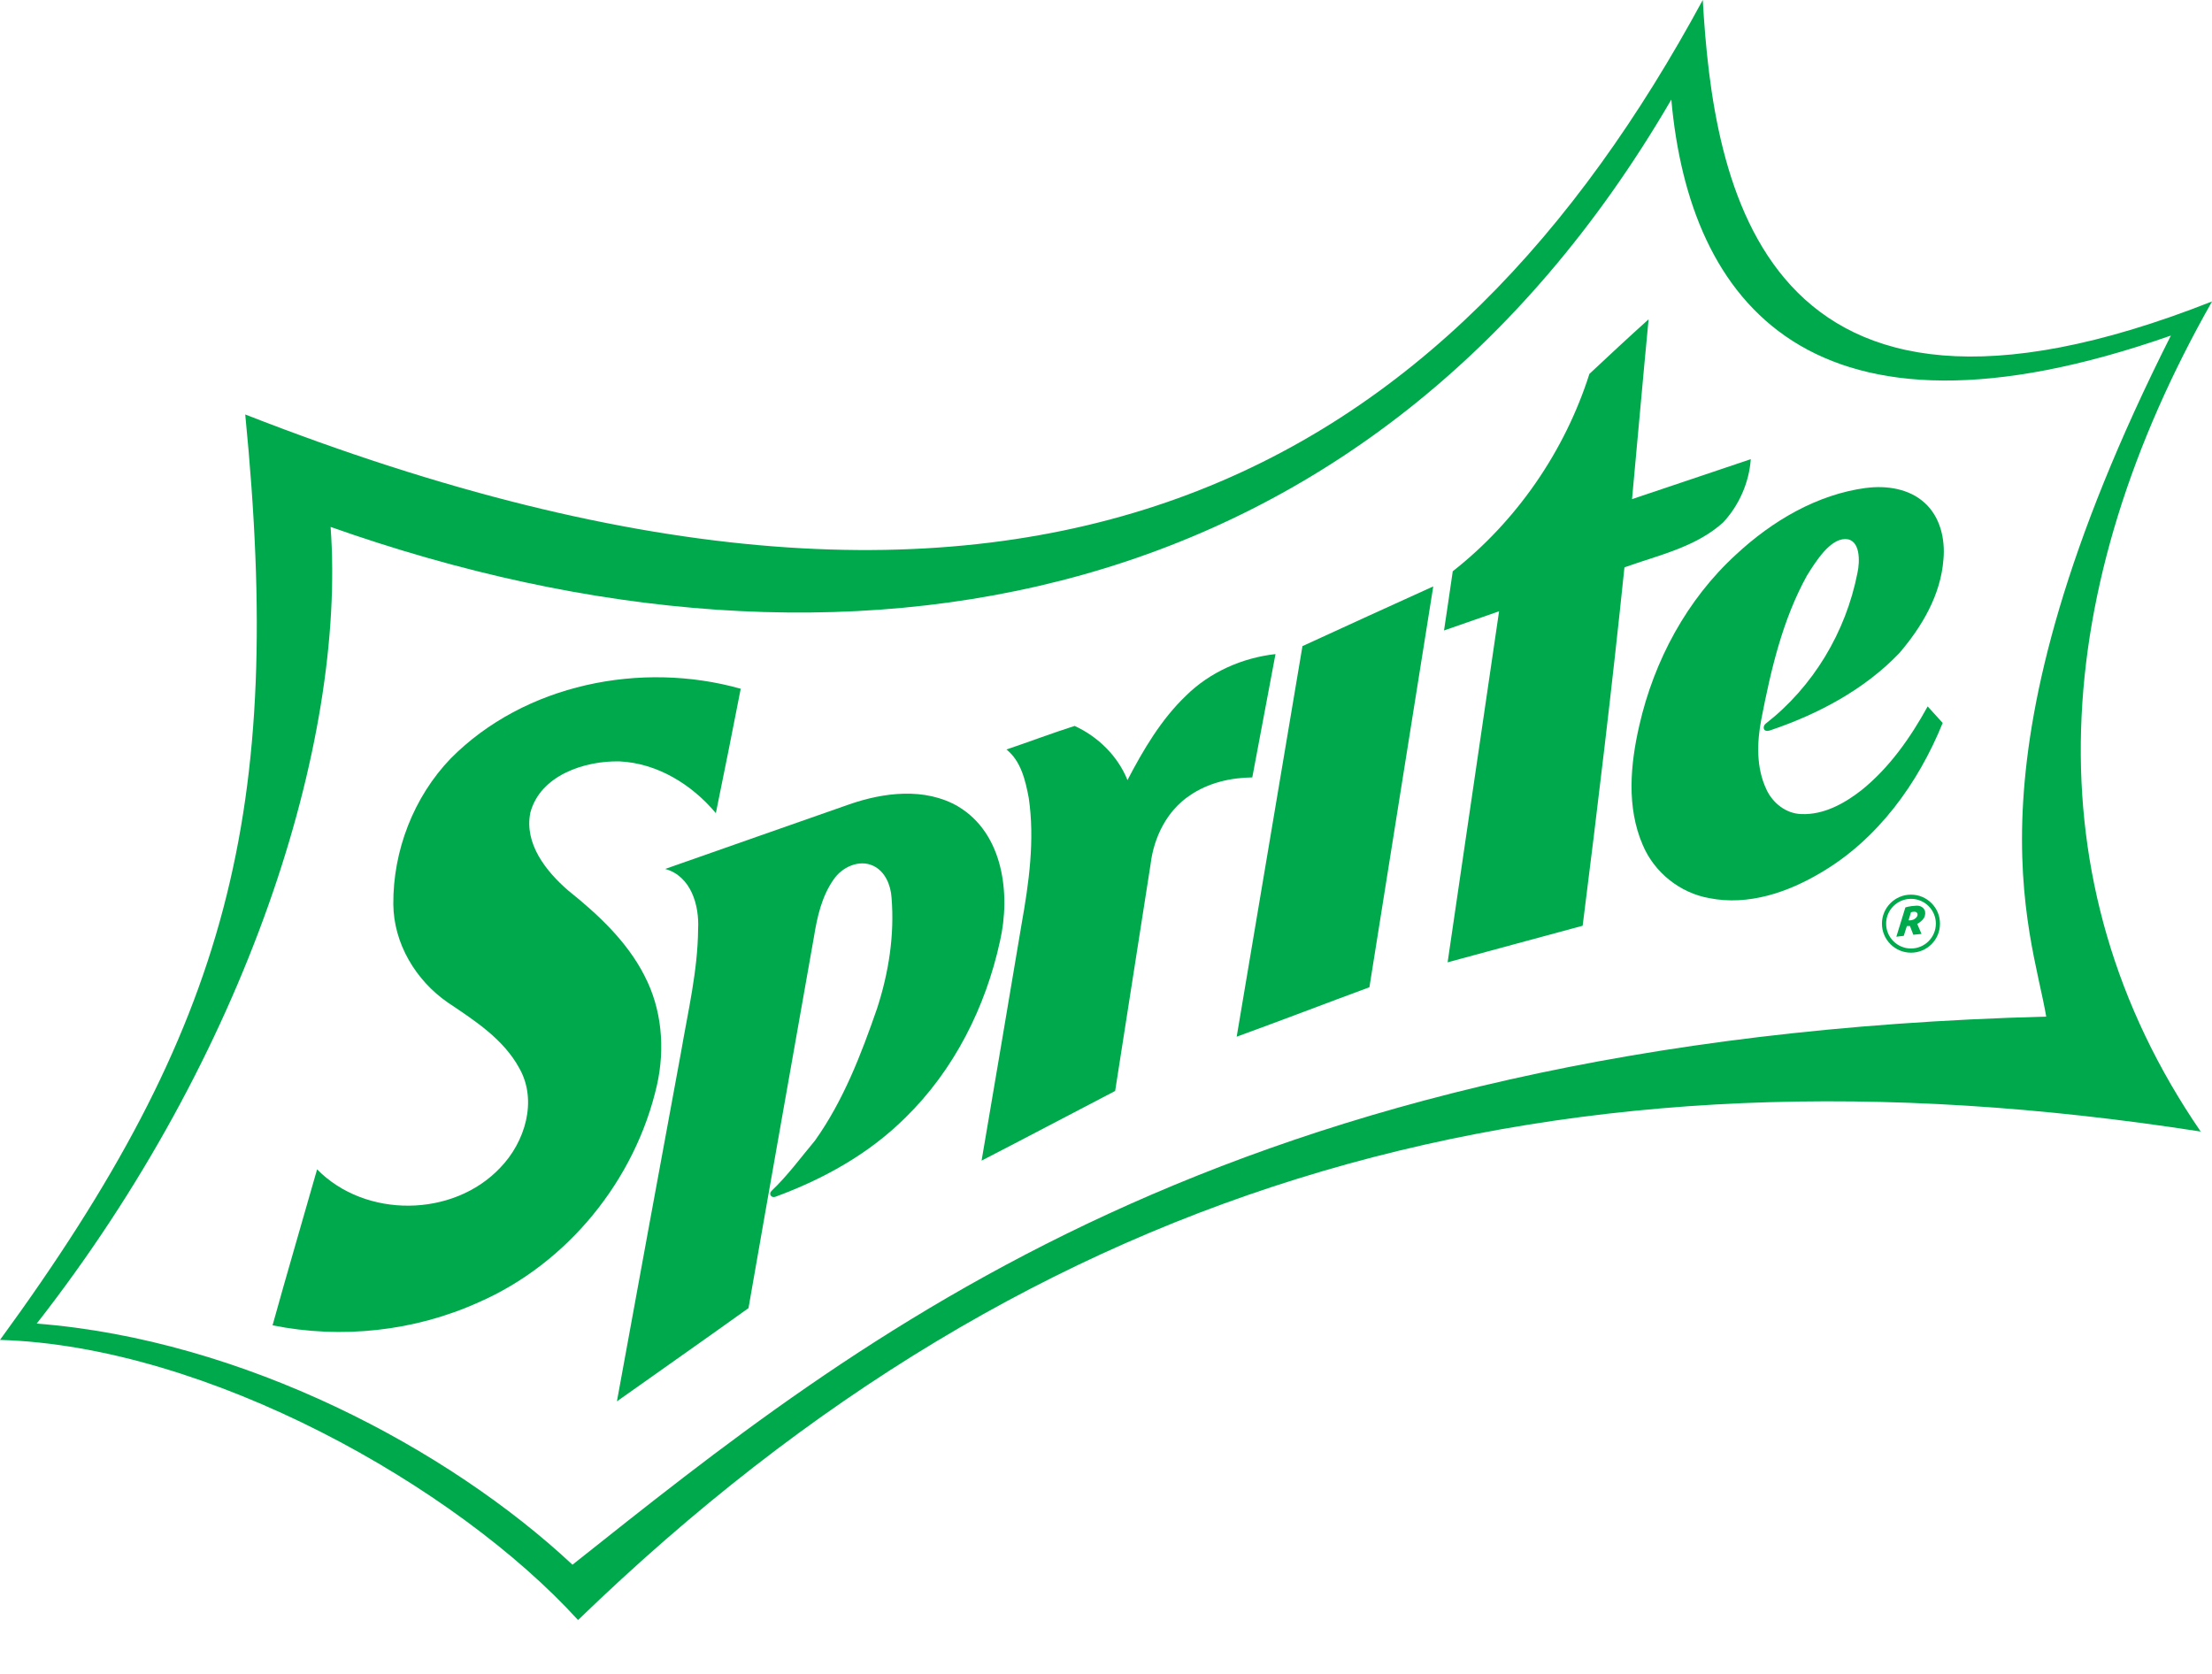 <?xml version="1.0" encoding="UTF-8"?>
<svg xmlns="http://www.w3.org/2000/svg" width="37" height="28" viewBox="0 0 37 28" fill="none">
  <path d="M36.999 5.043C29.415 8.036 28.658 3.036 28.482 0C24.273 7.782 17.397 12.136 4.102 6.933C4.758 13.581 3.832 17.166 0 22.413C3.476 22.517 7.63 24.86 9.669 27.099C17.384 19.632 26.123 17.264 36.811 18.928C33.925 14.722 34.299 9.803 37 5.044L36.999 5.043ZM9.575 26.173C7.501 24.234 4.069 22.41 0.614 22.14C4.129 17.645 5.792 12.42 5.53 8.814C14.189 11.876 22.948 10.267 27.956 1.666C28.26 5.055 30.279 7.728 36.312 5.613C32.755 12.672 33.976 15.532 34.227 17.005C20.491 17.367 14.35 22.384 9.575 26.174V26.173Z" fill="#00A94B"></path>
  <path d="M32.052 15.15C31.939 15.155 31.871 15.179 31.871 15.179L31.72 15.669L31.844 15.654L31.896 15.491C31.896 15.491 31.92 15.49 31.947 15.489L32.004 15.636L32.141 15.622L32.069 15.454C32.127 15.425 32.181 15.373 32.196 15.323C32.227 15.215 32.154 15.145 32.052 15.149V15.15ZM32.072 15.317C32.062 15.352 32.005 15.403 31.924 15.395L31.965 15.259C32.068 15.231 32.081 15.279 32.072 15.317V15.317Z" fill="#00A94B"></path>
  <path d="M31.965 14.965C31.697 14.965 31.479 15.183 31.479 15.45C31.479 15.718 31.697 15.936 31.965 15.936C32.234 15.936 32.45 15.719 32.45 15.45C32.45 15.182 32.233 14.965 31.965 14.965ZM31.965 15.866C31.736 15.866 31.549 15.68 31.549 15.45C31.549 15.221 31.736 15.035 31.965 15.035C32.195 15.035 32.381 15.221 32.381 15.45C32.381 15.68 32.194 15.866 31.965 15.866Z" fill="#00A94B"></path>
  <path d="M29.284 7.681C28.622 7.903 27.961 8.128 27.299 8.349C27.392 7.346 27.48 6.342 27.576 5.341C27.242 5.641 26.914 5.947 26.586 6.254C26.174 7.548 25.369 8.717 24.3 9.556C24.254 9.887 24.202 10.216 24.154 10.546C24.461 10.438 24.767 10.332 25.075 10.225C24.788 12.183 24.502 14.139 24.214 16.097C24.967 15.891 25.721 15.69 26.473 15.485C26.725 13.489 26.965 11.492 27.172 9.49C27.739 9.287 28.366 9.153 28.824 8.738C29.089 8.453 29.257 8.071 29.285 7.683L29.284 7.681Z" fill="#00A94B"></path>
  <path d="M31.216 8.161C30.391 8.271 29.644 8.714 29.042 9.273C28.218 10.025 27.668 11.049 27.421 12.133C27.27 12.786 27.205 13.503 27.478 14.134C27.672 14.595 28.102 14.938 28.594 15.024C29.244 15.153 29.907 14.926 30.46 14.596C31.411 14.038 32.086 13.101 32.495 12.093C32.411 12 32.328 11.908 32.244 11.816C31.957 12.338 31.606 12.839 31.138 13.217C30.851 13.441 30.503 13.634 30.128 13.617C29.874 13.609 29.651 13.432 29.547 13.206C29.374 12.841 29.387 12.418 29.462 12.028C29.622 11.205 29.815 10.37 30.224 9.629C30.378 9.381 30.61 9.017 30.865 9.017C31.12 9.017 31.113 9.39 31.069 9.585C30.875 10.574 30.329 11.487 29.533 12.106C29.48 12.148 29.484 12.259 29.612 12.216C30.408 11.947 31.18 11.539 31.767 10.928C32.148 10.484 32.464 9.951 32.508 9.355C32.539 9.018 32.454 8.646 32.194 8.412C31.934 8.173 31.555 8.118 31.214 8.162L31.216 8.161Z" fill="#00A94B"></path>
  <path d="M20.686 17.341C21.429 17.071 22.166 16.787 22.906 16.514C23.261 14.279 23.618 12.044 23.974 9.809C23.244 10.141 22.514 10.472 21.786 10.808C21.421 12.986 21.052 15.163 20.686 17.341H20.686Z" fill="#00A94B"></path>
  <path d="M21.336 10.941C20.779 11.003 20.237 11.242 19.837 11.638C19.42 12.037 19.124 12.542 18.859 13.049C18.699 12.648 18.366 12.321 17.975 12.143C17.593 12.265 17.216 12.408 16.835 12.537C17.078 12.73 17.153 13.057 17.208 13.348C17.311 14.053 17.211 14.767 17.087 15.463C16.865 16.781 16.644 18.098 16.419 19.414C17.166 19.029 17.909 18.636 18.653 18.249C18.851 16.984 19.048 15.718 19.246 14.454C19.3 14.005 19.519 13.561 19.901 13.306C20.206 13.096 20.58 13.008 20.947 13.004C21.075 12.316 21.206 11.63 21.335 10.941H21.336Z" fill="#00A94B"></path>
  <path d="M10.781 16.322C10.486 15.744 10.001 15.294 9.502 14.894C9.134 14.575 8.766 14.112 8.871 13.594C9.037 12.967 9.781 12.723 10.363 12.736C10.997 12.766 11.574 13.124 11.974 13.602C12.115 12.909 12.256 12.215 12.39 11.521C10.727 11.052 8.773 11.441 7.538 12.688C6.918 13.333 6.573 14.231 6.579 15.123C6.584 15.781 6.953 16.397 7.488 16.768C7.938 17.07 8.423 17.381 8.688 17.871C8.995 18.415 8.78 19.107 8.368 19.532C7.58 20.368 6.11 20.382 5.304 19.56C5.057 20.43 4.8 21.299 4.559 22.169C5.71 22.401 6.932 22.269 8.004 21.785C9.497 21.133 10.629 19.735 10.989 18.15C11.126 17.54 11.072 16.881 10.781 16.323V16.322Z" fill="#00A94B"></path>
  <path d="M16.024 13.488C15.468 13.168 14.78 13.254 14.199 13.457C13.175 13.817 12.15 14.174 11.127 14.535C11.56 14.656 11.699 15.144 11.677 15.545C11.671 16.237 11.509 16.913 11.393 17.592C11.034 19.542 10.674 21.491 10.319 23.441C11.052 22.92 11.789 22.406 12.52 21.881C12.881 19.81 13.25 17.74 13.615 15.67C13.669 15.335 13.746 14.993 13.944 14.711C14.083 14.505 14.37 14.37 14.608 14.483C14.807 14.579 14.9 14.806 14.913 15.017C14.964 15.641 14.865 16.271 14.672 16.865C14.405 17.636 14.108 18.41 13.632 19.079C13.395 19.362 13.176 19.663 12.907 19.919C12.851 19.973 12.902 20.043 12.969 20.019C13.774 19.723 14.535 19.302 15.146 18.693C15.958 17.9 16.487 16.846 16.727 15.742C16.907 14.952 16.782 13.94 16.026 13.49L16.024 13.488Z" fill="#00A94B"></path>
</svg>

